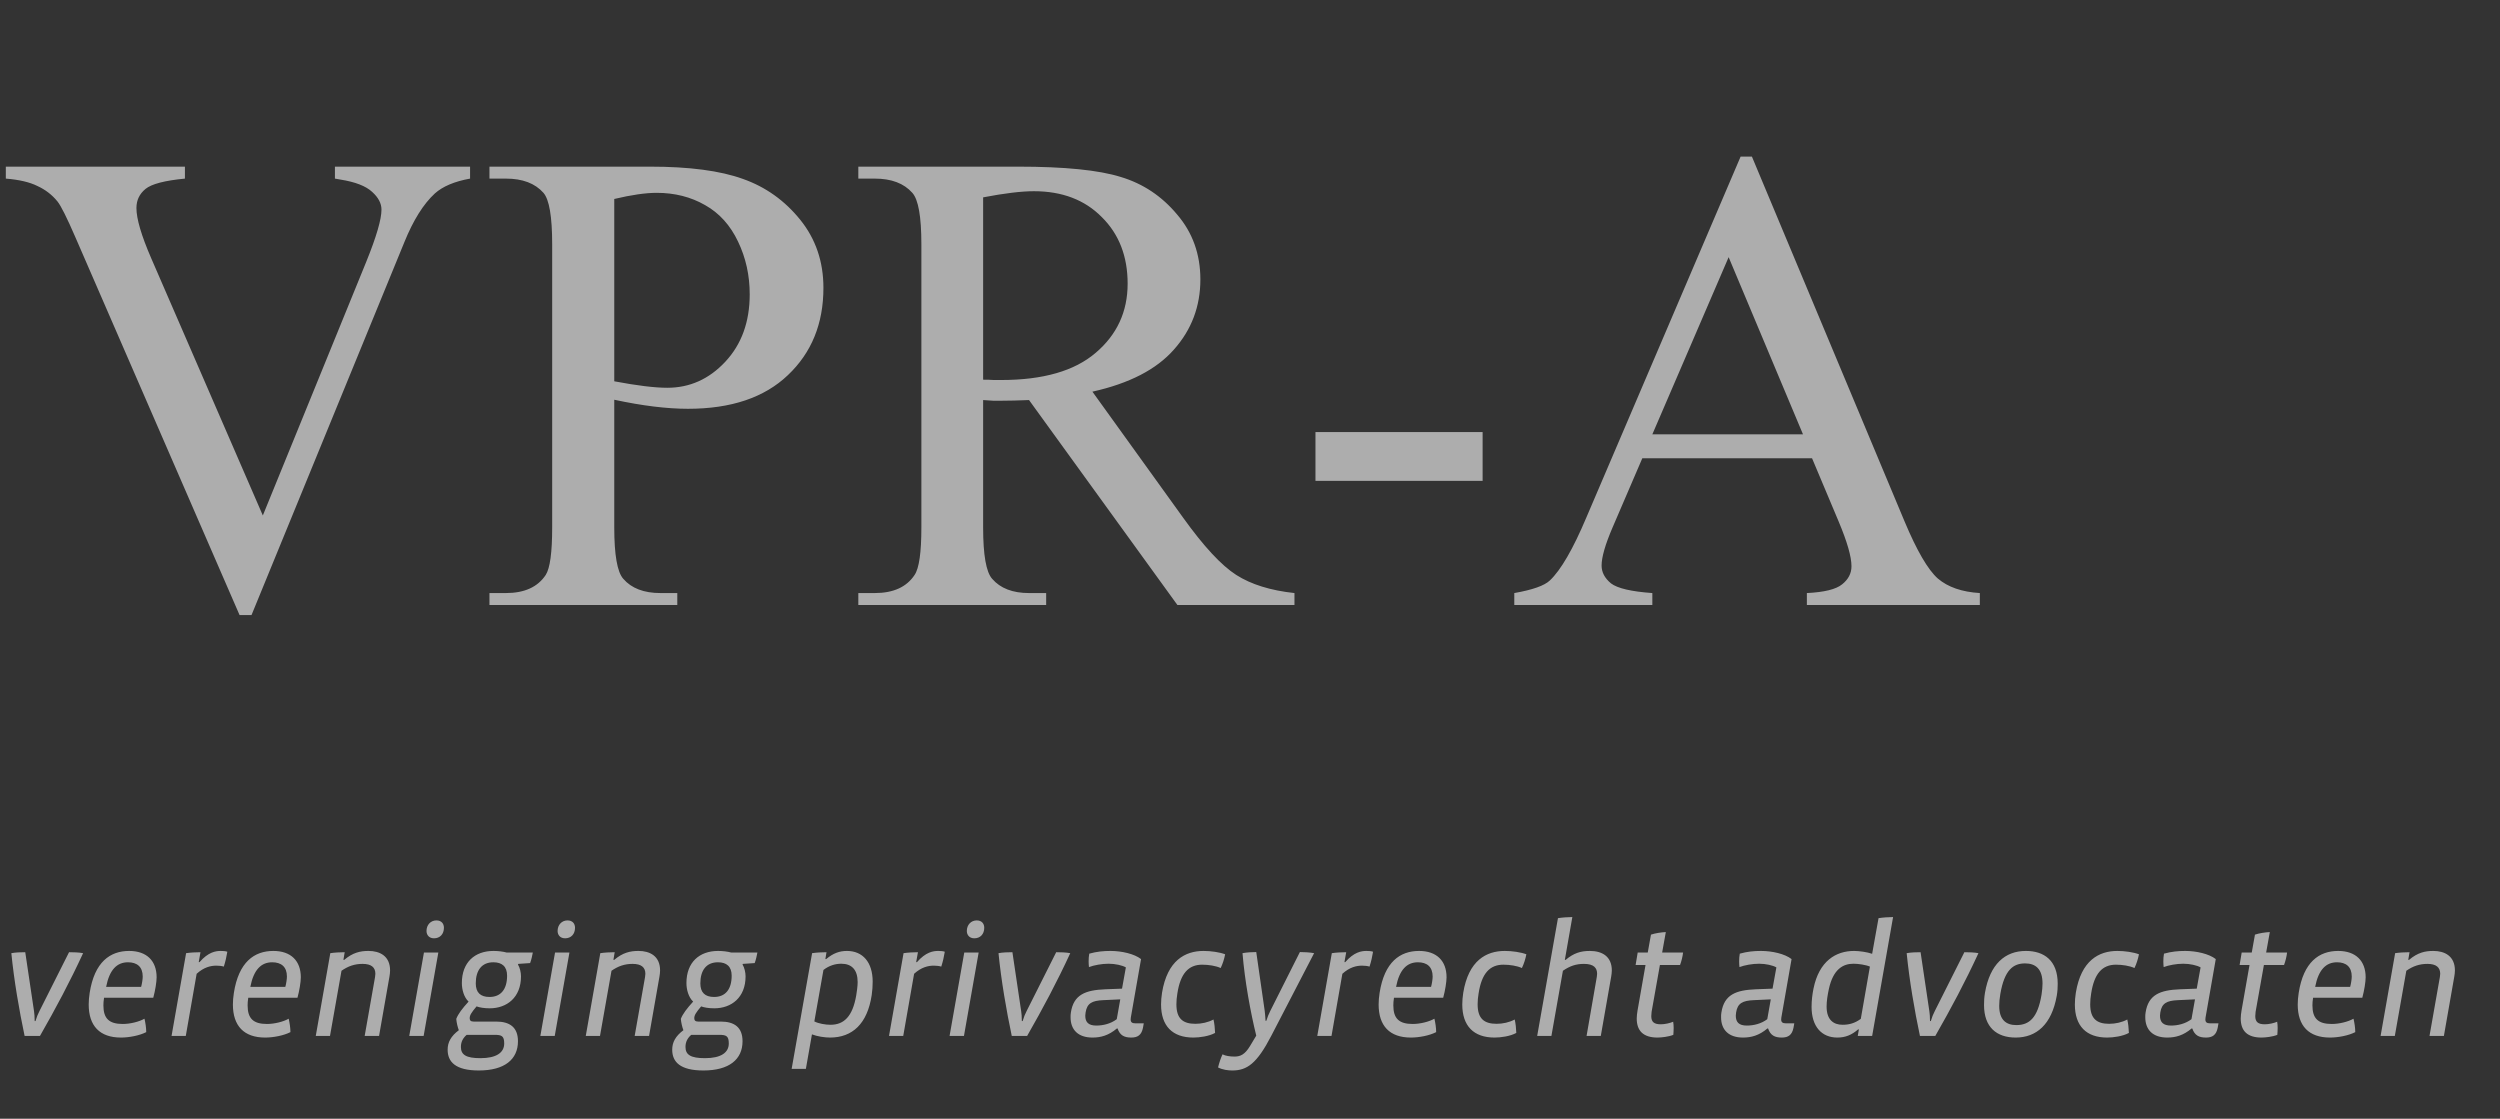 <?xml version="1.0" encoding="UTF-8"?> <svg xmlns="http://www.w3.org/2000/svg" width="219" height="98" viewBox="0 0 219 98" fill="none"><rect x="0" y="0" width="219" height="98" fill="#333333" stroke="none"/><g clip-path="url(#clip0_63_158)"><path opacity="0.6" d="M41.178 14.598V15.646C39.818 15.891 38.789 16.325 38.091 16.948C37.09 17.873 36.203 19.289 35.429 21.196L22.033 53.878H20.985L6.599 20.771C5.862 19.072 5.343 18.034 5.041 17.656C4.569 17.071 3.984 16.618 3.285 16.297C2.605 15.957 1.68 15.74 0.51 15.646V14.598H16.199V15.646C14.425 15.815 13.273 16.117 12.744 16.552C12.216 16.986 11.951 17.543 11.951 18.223C11.951 19.167 12.385 20.639 13.254 22.641L23.024 45.155L32.087 22.924C32.974 20.734 33.418 19.214 33.418 18.364C33.418 17.817 33.144 17.297 32.597 16.807C32.049 16.297 31.124 15.938 29.821 15.73C29.727 15.712 29.566 15.683 29.34 15.646V14.598H41.178ZM53.809 35.017V46.203C53.809 48.62 54.073 50.121 54.602 50.706C55.319 51.537 56.405 51.952 57.858 51.952H59.331V53H42.877V51.952H44.321C45.945 51.952 47.106 51.423 47.805 50.366C48.182 49.781 48.371 48.393 48.371 46.203V21.395C48.371 18.978 48.116 17.477 47.606 16.892C46.87 16.061 45.775 15.646 44.321 15.646H42.877V14.598H56.952C60.388 14.598 63.098 14.956 65.08 15.674C67.062 16.372 68.733 17.562 70.093 19.242C71.452 20.922 72.132 22.914 72.132 25.218C72.132 28.352 71.093 30.901 69.017 32.864C66.959 34.828 64.042 35.81 60.266 35.81C59.34 35.81 58.34 35.743 57.264 35.611C56.188 35.479 55.036 35.281 53.809 35.017ZM53.809 33.402C54.809 33.591 55.697 33.733 56.471 33.827C57.245 33.922 57.906 33.969 58.453 33.969C60.417 33.969 62.106 33.214 63.523 31.703C64.957 30.174 65.675 28.201 65.675 25.784C65.675 24.123 65.335 22.584 64.655 21.168C63.976 19.733 63.013 18.666 61.767 17.968C60.52 17.25 59.105 16.892 57.519 16.892C56.556 16.892 55.319 17.071 53.809 17.43V33.402ZM113.395 53H103.143L90.144 35.045C89.181 35.083 88.397 35.102 87.793 35.102C87.547 35.102 87.283 35.102 87 35.102C86.717 35.083 86.424 35.064 86.122 35.045V46.203C86.122 48.62 86.386 50.121 86.915 50.706C87.632 51.537 88.709 51.952 90.144 51.952H91.644V53H75.19V51.952H76.635C78.258 51.952 79.42 51.423 80.118 50.366C80.515 49.781 80.713 48.393 80.713 46.203V21.395C80.713 18.978 80.449 17.477 79.92 16.892C79.184 16.061 78.088 15.646 76.635 15.646H75.19V14.598H89.181C93.259 14.598 96.261 14.9 98.186 15.504C100.131 16.089 101.774 17.184 103.114 18.789C104.474 20.375 105.153 22.273 105.153 24.481C105.153 26.841 104.379 28.89 102.831 30.627C101.302 32.364 98.923 33.591 95.694 34.309L103.624 45.325C105.437 47.855 106.994 49.535 108.297 50.366C109.6 51.197 111.299 51.726 113.395 51.952V53ZM86.122 33.261C86.481 33.261 86.792 33.27 87.057 33.289C87.321 33.289 87.538 33.289 87.708 33.289C91.371 33.289 94.127 32.496 95.978 30.91C97.847 29.324 98.781 27.304 98.781 24.85C98.781 22.452 98.026 20.507 96.516 19.016C95.024 17.505 93.042 16.75 90.568 16.75C89.473 16.75 87.991 16.929 86.122 17.288V33.261ZM115.235 37.849H129.877V42.125H115.235V37.849ZM158.735 40.143H143.867L141.262 46.203C140.62 47.695 140.299 48.809 140.299 49.545C140.299 50.13 140.573 50.649 141.12 51.102C141.687 51.537 142.895 51.82 144.745 51.952V53H132.652V51.952C134.257 51.669 135.296 51.301 135.768 50.848C136.73 49.941 137.797 48.101 138.968 45.325L152.477 13.72H153.468L166.835 45.665C167.911 48.233 168.883 49.904 169.752 50.678C170.639 51.433 171.867 51.858 173.434 51.952V53H158.282V51.952C159.812 51.877 160.84 51.622 161.369 51.188C161.917 50.753 162.19 50.225 162.19 49.602C162.19 48.771 161.813 47.459 161.058 45.665L158.735 40.143ZM157.942 38.047L151.429 22.527L144.745 38.047H157.942Z" fill="white"></path><path opacity="0.6" d="M7.28 83.498C6.944 83.428 6.426 83.414 6.048 83.414L3.458 88.566C3.318 88.832 3.206 89.112 3.108 89.448H3.038C3.038 89.07 3.01 88.79 2.982 88.594L2.212 83.414C1.848 83.414 1.344 83.428 0.994 83.498C1.232 85.906 1.68 88.496 2.156 90.75H3.5C4.886 88.328 6.132 85.99 7.28 83.498ZM13.72 85.612C13.72 84.17 12.852 83.302 11.312 83.302C9.646 83.302 8.274 84.268 7.854 86.984C7.798 87.348 7.77 87.684 7.77 87.992C7.77 89.868 8.736 90.89 10.598 90.89C11.298 90.89 12.208 90.722 12.81 90.414C12.81 90.05 12.74 89.588 12.656 89.238C12.194 89.504 11.41 89.7 10.752 89.7C9.562 89.7 9.058 89.224 9.058 88.076C9.058 87.866 9.072 87.684 9.114 87.404H13.426C13.594 86.788 13.72 86.018 13.72 85.612ZM12.502 85.542C12.502 85.752 12.446 86.158 12.362 86.452H9.296C9.59 84.94 10.248 84.296 11.214 84.296C11.998 84.296 12.502 84.688 12.502 85.542ZM19.914 83.372C19.774 83.316 19.508 83.302 19.34 83.302C18.892 83.302 18.248 83.4 17.478 84.282H17.408L17.562 83.414C17.184 83.414 16.652 83.442 16.302 83.498L15.028 90.75H16.274L17.226 85.304C17.856 84.73 18.458 84.59 18.948 84.59C19.2 84.59 19.424 84.618 19.606 84.674C19.746 84.24 19.844 83.806 19.914 83.372ZM26.352 85.612C26.352 84.17 25.485 83.302 23.945 83.302C22.279 83.302 20.907 84.268 20.486 86.984C20.43 87.348 20.402 87.684 20.402 87.992C20.402 89.868 21.369 90.89 23.23 90.89C23.93 90.89 24.84 90.722 25.442 90.414C25.442 90.05 25.372 89.588 25.288 89.238C24.826 89.504 24.043 89.7 23.384 89.7C22.195 89.7 21.691 89.224 21.691 88.076C21.691 87.866 21.704 87.684 21.747 87.404H26.058C26.227 86.788 26.352 86.018 26.352 85.612ZM25.134 85.542C25.134 85.752 25.078 86.158 24.994 86.452H21.928C22.223 84.94 22.881 84.296 23.846 84.296C24.631 84.296 25.134 84.688 25.134 85.542ZM34.171 85.01C34.171 83.75 33.275 83.302 32.281 83.302C31.567 83.302 30.909 83.442 30.153 84.086H30.083L30.195 83.414C29.817 83.414 29.285 83.442 28.935 83.498L27.661 90.75H28.907L29.915 85.038C30.503 84.632 31.063 84.436 31.763 84.436C32.533 84.436 32.883 84.744 32.883 85.304C32.883 85.388 32.869 85.5 32.855 85.584L31.945 90.75H33.205L34.115 85.556C34.143 85.416 34.171 85.178 34.171 85.01ZM38.888 81.272C38.888 80.922 38.678 80.628 38.23 80.628C37.726 80.628 37.362 81.02 37.362 81.552C37.362 81.902 37.586 82.196 38.02 82.196C38.538 82.196 38.888 81.832 38.888 81.272ZM38.398 83.442H37.138L35.85 90.75H37.11L38.398 83.442ZM46.675 83.442H44.379C44.085 83.358 43.637 83.302 43.231 83.302C41.593 83.302 40.459 84.296 40.459 86.116C40.459 86.69 40.641 87.362 41.047 87.74C40.487 88.356 40.137 88.818 39.969 89.252C39.997 89.602 40.095 89.994 40.193 90.246C39.507 90.764 39.213 91.296 39.213 91.954C39.213 93.018 39.899 93.774 41.943 93.774C44.197 93.774 45.373 92.808 45.373 91.212C45.373 89.994 44.659 89.49 43.469 89.49H41.495C41.257 89.49 41.145 89.406 41.145 89.196C41.145 88.93 41.299 88.692 41.747 88.16C42.013 88.258 42.419 88.328 42.895 88.328C44.407 88.328 45.639 87.376 45.639 85.528C45.639 85.192 45.541 84.758 45.373 84.492L45.401 84.436L46.437 84.366C46.549 84.072 46.619 83.736 46.675 83.442ZM44.169 91.408C44.169 92.22 43.469 92.696 42.083 92.696C40.837 92.696 40.375 92.402 40.375 91.716C40.375 91.282 40.543 90.946 40.879 90.652H43.329C43.945 90.652 44.169 90.75 44.169 91.408ZM44.421 85.472C44.421 86.662 43.875 87.334 42.881 87.334C42.083 87.334 41.677 86.942 41.677 86.144C41.677 85.01 42.195 84.296 43.217 84.296C43.973 84.296 44.421 84.66 44.421 85.472ZM50.372 81.272C50.372 80.922 50.162 80.628 49.714 80.628C49.21 80.628 48.846 81.02 48.846 81.552C48.846 81.902 49.07 82.196 49.504 82.196C50.022 82.196 50.372 81.832 50.372 81.272ZM49.882 83.442H48.622L47.334 90.75H48.594L49.882 83.442ZM57.823 85.01C57.823 83.75 56.927 83.302 55.933 83.302C55.219 83.302 54.561 83.442 53.805 84.086H53.735L53.847 83.414C53.469 83.414 52.937 83.442 52.587 83.498L51.313 90.75H52.559L53.567 85.038C54.155 84.632 54.715 84.436 55.415 84.436C56.185 84.436 56.535 84.744 56.535 85.304C56.535 85.388 56.521 85.5 56.507 85.584L55.597 90.75H56.857L57.767 85.556C57.795 85.416 57.823 85.178 57.823 85.01ZM66.348 83.442H64.052C63.758 83.358 63.31 83.302 62.904 83.302C61.266 83.302 60.132 84.296 60.132 86.116C60.132 86.69 60.314 87.362 60.72 87.74C60.16 88.356 59.81 88.818 59.642 89.252C59.67 89.602 59.768 89.994 59.866 90.246C59.18 90.764 58.886 91.296 58.886 91.954C58.886 93.018 59.572 93.774 61.616 93.774C63.87 93.774 65.046 92.808 65.046 91.212C65.046 89.994 64.332 89.49 63.142 89.49H61.168C60.93 89.49 60.818 89.406 60.818 89.196C60.818 88.93 60.972 88.692 61.42 88.16C61.686 88.258 62.092 88.328 62.568 88.328C64.08 88.328 65.312 87.376 65.312 85.528C65.312 85.192 65.214 84.758 65.046 84.492L65.074 84.436L66.11 84.366C66.222 84.072 66.292 83.736 66.348 83.442ZM63.842 91.408C63.842 92.22 63.142 92.696 61.756 92.696C60.51 92.696 60.048 92.402 60.048 91.716C60.048 91.282 60.216 90.946 60.552 90.652H63.002C63.618 90.652 63.842 90.75 63.842 91.408ZM64.094 85.472C64.094 86.662 63.548 87.334 62.554 87.334C61.756 87.334 61.35 86.942 61.35 86.144C61.35 85.01 61.868 84.296 62.89 84.296C63.646 84.296 64.094 84.66 64.094 85.472ZM76.446 85.99C76.446 84.296 75.578 83.302 74.192 83.302C73.548 83.302 72.988 83.498 72.372 84.016H72.302L72.4 83.414C72.022 83.414 71.49 83.442 71.14 83.498L69.348 93.634H70.594L71.126 90.61C71.588 90.792 72.246 90.89 72.708 90.89C74.668 90.89 75.984 89.686 76.362 87.166C76.418 86.76 76.446 86.41 76.446 85.99ZM75.13 86.032C75.13 86.382 75.06 86.886 75.004 87.208C74.682 89.07 73.912 89.77 72.75 89.77C72.316 89.77 71.714 89.672 71.336 89.476L72.134 84.968C72.638 84.576 73.184 84.422 73.702 84.422C74.612 84.422 75.13 84.954 75.13 86.032ZM82.763 83.372C82.623 83.316 82.357 83.302 82.189 83.302C81.741 83.302 81.097 83.4 80.327 84.282H80.257L80.411 83.414C80.033 83.414 79.501 83.442 79.151 83.498L77.877 90.75H79.123L80.075 85.304C80.705 84.73 81.307 84.59 81.797 84.59C82.049 84.59 82.273 84.618 82.455 84.674C82.595 84.24 82.693 83.806 82.763 83.372ZM86.22 81.272C86.22 80.922 86.01 80.628 85.562 80.628C85.058 80.628 84.694 81.02 84.694 81.552C84.694 81.902 84.918 82.196 85.352 82.196C85.87 82.196 86.22 81.832 86.22 81.272ZM85.73 83.442H84.47L83.182 90.75H84.442L85.73 83.442ZM93.755 83.498C93.419 83.428 92.901 83.414 92.523 83.414L89.933 88.566C89.793 88.832 89.681 89.112 89.583 89.448H89.513C89.513 89.07 89.485 88.79 89.457 88.594L88.687 83.414C88.323 83.414 87.819 83.428 87.469 83.498C87.707 85.906 88.155 88.496 88.631 90.75H89.975C91.361 88.328 92.607 85.99 93.755 83.498ZM100.194 89.644H99.452C99.172 89.644 99.046 89.546 99.046 89.308C99.046 89.266 99.046 89.21 99.06 89.14L99.956 84.016C99.368 83.554 98.248 83.302 97.282 83.302C96.652 83.302 96.078 83.358 95.42 83.54C95.378 83.75 95.364 84.002 95.364 84.226C95.364 84.408 95.378 84.576 95.392 84.716C95.84 84.548 96.512 84.422 97.114 84.422C97.688 84.422 98.318 84.562 98.626 84.744L98.29 86.606L96.82 86.662C95.07 86.732 94.048 87.138 93.81 88.692C93.782 88.832 93.782 88.972 93.782 89.112C93.782 90.218 94.454 90.89 95.7 90.89C96.428 90.89 97.114 90.708 97.842 90.092H97.898C98.108 90.694 98.472 90.89 99.102 90.89C99.662 90.89 99.998 90.666 100.124 90.036L100.194 89.644ZM98.136 87.544L97.828 89.28C97.296 89.686 96.624 89.84 96.036 89.84C95.35 89.84 95.07 89.546 95.07 88.972C95.07 88.888 95.084 88.79 95.098 88.692C95.224 87.88 95.672 87.656 96.638 87.614L98.136 87.544ZM107.323 83.596C106.847 83.414 106.077 83.302 105.433 83.302C103.823 83.302 102.255 84.128 101.793 86.97C101.737 87.334 101.709 87.67 101.709 87.992C101.709 89.868 102.703 90.89 104.537 90.89C105.083 90.89 105.909 90.778 106.441 90.484C106.427 90.092 106.385 89.658 106.301 89.308C105.839 89.56 105.251 89.686 104.719 89.686C103.627 89.686 103.053 89.238 103.053 87.978C103.053 87.67 103.081 87.348 103.137 87.026C103.403 85.276 104.117 84.506 105.307 84.506C105.867 84.506 106.511 84.604 106.931 84.8C107.113 84.422 107.239 84.016 107.323 83.596ZM115.116 83.498C114.78 83.428 114.206 83.4 113.87 83.4L111.28 88.552C111.14 88.818 111.028 89.112 110.93 89.42H110.86C110.846 89.112 110.818 88.818 110.79 88.566L110.048 83.4C109.698 83.4 109.194 83.428 108.844 83.498C109.04 85.92 109.544 88.678 110.048 90.722L109.502 91.632C109.054 92.374 108.662 92.556 108.144 92.556C107.766 92.556 107.346 92.5 107.094 92.36C106.94 92.682 106.8 93.102 106.702 93.508C107.108 93.718 107.598 93.774 107.948 93.774C109.236 93.774 110.104 93.172 111.364 90.736L115.116 83.498ZM120.279 83.372C120.139 83.316 119.873 83.302 119.705 83.302C119.257 83.302 118.613 83.4 117.843 84.282H117.773L117.927 83.414C117.549 83.414 117.017 83.442 116.667 83.498L115.393 90.75H116.639L117.591 85.304C118.221 84.73 118.823 84.59 119.313 84.59C119.565 84.59 119.789 84.618 119.971 84.674C120.111 84.24 120.209 83.806 120.279 83.372ZM126.718 85.612C126.718 84.17 125.85 83.302 124.31 83.302C122.644 83.302 121.272 84.268 120.852 86.984C120.796 87.348 120.768 87.684 120.768 87.992C120.768 89.868 121.734 90.89 123.596 90.89C124.296 90.89 125.206 90.722 125.808 90.414C125.808 90.05 125.738 89.588 125.654 89.238C125.192 89.504 124.408 89.7 123.75 89.7C122.56 89.7 122.056 89.224 122.056 88.076C122.056 87.866 122.07 87.684 122.112 87.404H126.424C126.592 86.788 126.718 86.018 126.718 85.612ZM125.5 85.542C125.5 85.752 125.444 86.158 125.36 86.452H122.294C122.588 84.94 123.246 84.296 124.212 84.296C124.996 84.296 125.5 84.688 125.5 85.542ZM133.71 83.596C133.234 83.414 132.464 83.302 131.82 83.302C130.21 83.302 128.642 84.128 128.18 86.97C128.124 87.334 128.096 87.67 128.096 87.992C128.096 89.868 129.09 90.89 130.924 90.89C131.47 90.89 132.296 90.778 132.828 90.484C132.814 90.092 132.772 89.658 132.688 89.308C132.226 89.56 131.638 89.686 131.106 89.686C130.014 89.686 129.44 89.238 129.44 87.978C129.44 87.67 129.468 87.348 129.524 87.026C129.79 85.276 130.504 84.506 131.694 84.506C132.254 84.506 132.898 84.604 133.318 84.8C133.5 84.422 133.626 84.016 133.71 83.596ZM141.195 85.01C141.195 83.792 140.355 83.302 139.277 83.302C138.451 83.302 137.849 83.498 137.149 84.086H137.079L137.737 80.334C137.359 80.334 136.813 80.376 136.477 80.432L134.657 90.75H135.903L136.911 85.038C137.527 84.618 138.059 84.436 138.759 84.436C139.627 84.436 139.907 84.8 139.907 85.304C139.907 85.388 139.893 85.514 139.879 85.584L138.983 90.75H140.229L141.139 85.556C141.167 85.402 141.195 85.178 141.195 85.01ZM147.438 83.442H145.604L145.926 81.65C145.562 81.664 144.988 81.748 144.624 81.874L144.344 83.442H143.462L143.28 84.534H144.148L143.448 88.524C143.406 88.776 143.378 89.014 143.378 89.224C143.378 90.288 143.938 90.89 145.198 90.89C145.534 90.89 146.178 90.82 146.584 90.652C146.598 90.456 146.612 90.26 146.612 90.05C146.612 89.854 146.598 89.672 146.57 89.504C146.29 89.63 145.828 89.728 145.492 89.728C144.904 89.728 144.652 89.532 144.652 89.014C144.652 88.902 144.666 88.762 144.68 88.636L145.408 84.534H147.172C147.298 84.198 147.396 83.792 147.438 83.442ZM157.179 89.644H156.437C156.157 89.644 156.031 89.546 156.031 89.308C156.031 89.266 156.031 89.21 156.045 89.14L156.941 84.016C156.353 83.554 155.233 83.302 154.267 83.302C153.637 83.302 153.063 83.358 152.405 83.54C152.363 83.75 152.349 84.002 152.349 84.226C152.349 84.408 152.363 84.576 152.377 84.716C152.825 84.548 153.497 84.422 154.099 84.422C154.673 84.422 155.303 84.562 155.611 84.744L155.275 86.606L153.805 86.662C152.055 86.732 151.033 87.138 150.795 88.692C150.767 88.832 150.767 88.972 150.767 89.112C150.767 90.218 151.439 90.89 152.685 90.89C153.413 90.89 154.099 90.708 154.827 90.092H154.883C155.093 90.694 155.457 90.89 156.087 90.89C156.647 90.89 156.983 90.666 157.109 90.036L157.179 89.644ZM155.121 87.544L154.813 89.28C154.281 89.686 153.609 89.84 153.021 89.84C152.335 89.84 152.055 89.546 152.055 88.972C152.055 88.888 152.069 88.79 152.083 88.692C152.209 87.88 152.657 87.656 153.623 87.614L155.121 87.544ZM163.006 89.252C162.488 89.63 161.998 89.77 161.41 89.77C160.612 89.77 160.01 89.336 160.01 88.174C160.01 87.684 160.094 87.18 160.206 86.648C160.584 84.898 161.452 84.422 162.362 84.422C162.796 84.422 163.454 84.52 163.804 84.674L163.006 89.252ZM165.834 80.334C165.456 80.334 164.896 80.376 164.56 80.432L164 83.554C163.58 83.4 162.852 83.302 162.418 83.302C160.822 83.302 159.352 84.184 158.861 86.606C158.764 87.096 158.694 87.628 158.694 88.202C158.694 89.924 159.576 90.89 160.948 90.89C161.648 90.89 162.208 90.666 162.768 90.176H162.838L162.74 90.75H164L165.834 80.334ZM173.311 83.498C172.975 83.428 172.457 83.414 172.079 83.414L169.489 88.566C169.349 88.832 169.237 89.112 169.139 89.448H169.069C169.069 89.07 169.041 88.79 169.013 88.594L168.243 83.414C167.879 83.414 167.375 83.428 167.025 83.498C167.263 85.906 167.711 88.496 168.187 90.75H169.531C170.917 88.328 172.163 85.99 173.311 83.498ZM180.255 86.172C180.255 84.142 179.065 83.302 177.469 83.302C175.635 83.302 174.319 84.464 173.885 86.956C173.815 87.362 173.801 87.698 173.801 88.048C173.801 89.98 174.907 90.89 176.573 90.89C178.379 90.89 179.723 89.756 180.171 87.236C180.241 86.844 180.255 86.494 180.255 86.172ZM178.925 86.158C178.925 86.438 178.897 86.746 178.841 87.124C178.505 89.154 177.777 89.798 176.629 89.798C175.733 89.798 175.131 89.336 175.131 88.118C175.131 87.81 175.159 87.474 175.229 87.068C175.593 84.954 176.363 84.394 177.399 84.394C178.309 84.394 178.925 84.87 178.925 86.158ZM187.372 83.596C186.896 83.414 186.126 83.302 185.482 83.302C183.872 83.302 182.304 84.128 181.842 86.97C181.786 87.334 181.758 87.67 181.758 87.992C181.758 89.868 182.752 90.89 184.586 90.89C185.132 90.89 185.958 90.778 186.49 90.484C186.476 90.092 186.434 89.658 186.35 89.308C185.888 89.56 185.3 89.686 184.768 89.686C183.676 89.686 183.102 89.238 183.102 87.978C183.102 87.67 183.13 87.348 183.186 87.026C183.452 85.276 184.166 84.506 185.356 84.506C185.916 84.506 186.56 84.604 186.98 84.8C187.162 84.422 187.288 84.016 187.372 83.596ZM194.339 89.644H193.597C193.317 89.644 193.191 89.546 193.191 89.308C193.191 89.266 193.191 89.21 193.205 89.14L194.101 84.016C193.513 83.554 192.393 83.302 191.427 83.302C190.797 83.302 190.223 83.358 189.565 83.54C189.523 83.75 189.509 84.002 189.509 84.226C189.509 84.408 189.523 84.576 189.537 84.716C189.985 84.548 190.657 84.422 191.259 84.422C191.833 84.422 192.463 84.562 192.771 84.744L192.435 86.606L190.965 86.662C189.215 86.732 188.193 87.138 187.955 88.692C187.927 88.832 187.927 88.972 187.927 89.112C187.927 90.218 188.599 90.89 189.845 90.89C190.573 90.89 191.259 90.708 191.987 90.092H192.043C192.253 90.694 192.617 90.89 193.247 90.89C193.807 90.89 194.143 90.666 194.269 90.036L194.339 89.644ZM192.281 87.544L191.973 89.28C191.441 89.686 190.769 89.84 190.181 89.84C189.495 89.84 189.215 89.546 189.215 88.972C189.215 88.888 189.229 88.79 189.243 88.692C189.369 87.88 189.817 87.656 190.783 87.614L192.281 87.544ZM200.348 83.442H198.514L198.836 81.65C198.472 81.664 197.898 81.748 197.534 81.874L197.254 83.442H196.372L196.19 84.534H197.058L196.358 88.524C196.316 88.776 196.288 89.014 196.288 89.224C196.288 90.288 196.848 90.89 198.108 90.89C198.444 90.89 199.088 90.82 199.494 90.652C199.508 90.456 199.522 90.26 199.522 90.05C199.522 89.854 199.508 89.672 199.48 89.504C199.2 89.63 198.738 89.728 198.402 89.728C197.814 89.728 197.562 89.532 197.562 89.014C197.562 88.902 197.576 88.762 197.59 88.636L198.318 84.534H200.082C200.208 84.198 200.306 83.792 200.348 83.442ZM207.231 85.612C207.231 84.17 206.363 83.302 204.823 83.302C203.157 83.302 201.785 84.268 201.365 86.984C201.309 87.348 201.281 87.684 201.281 87.992C201.281 89.868 202.247 90.89 204.109 90.89C204.809 90.89 205.719 90.722 206.321 90.414C206.321 90.05 206.251 89.588 206.167 89.238C205.705 89.504 204.921 89.7 204.263 89.7C203.073 89.7 202.569 89.224 202.569 88.076C202.569 87.866 202.583 87.684 202.625 87.404H206.937C207.105 86.788 207.231 86.018 207.231 85.612ZM206.013 85.542C206.013 85.752 205.957 86.158 205.873 86.452H202.807C203.101 84.94 203.759 84.296 204.725 84.296C205.509 84.296 206.013 84.688 206.013 85.542ZM215.05 85.01C215.05 83.75 214.154 83.302 213.16 83.302C212.446 83.302 211.788 83.442 211.032 84.086H210.962L211.074 83.414C210.696 83.414 210.164 83.442 209.814 83.498L208.54 90.75H209.786L210.794 85.038C211.382 84.632 211.942 84.436 212.642 84.436C213.412 84.436 213.762 84.744 213.762 85.304C213.762 85.388 213.748 85.5 213.734 85.584L212.824 90.75H214.084L214.994 85.556C215.022 85.416 215.05 85.178 215.05 85.01Z" fill="white"></path></g><defs><clipPath id="clip0_63_158"><rect width="219" height="98" fill="white"></rect></clipPath></defs></svg> 